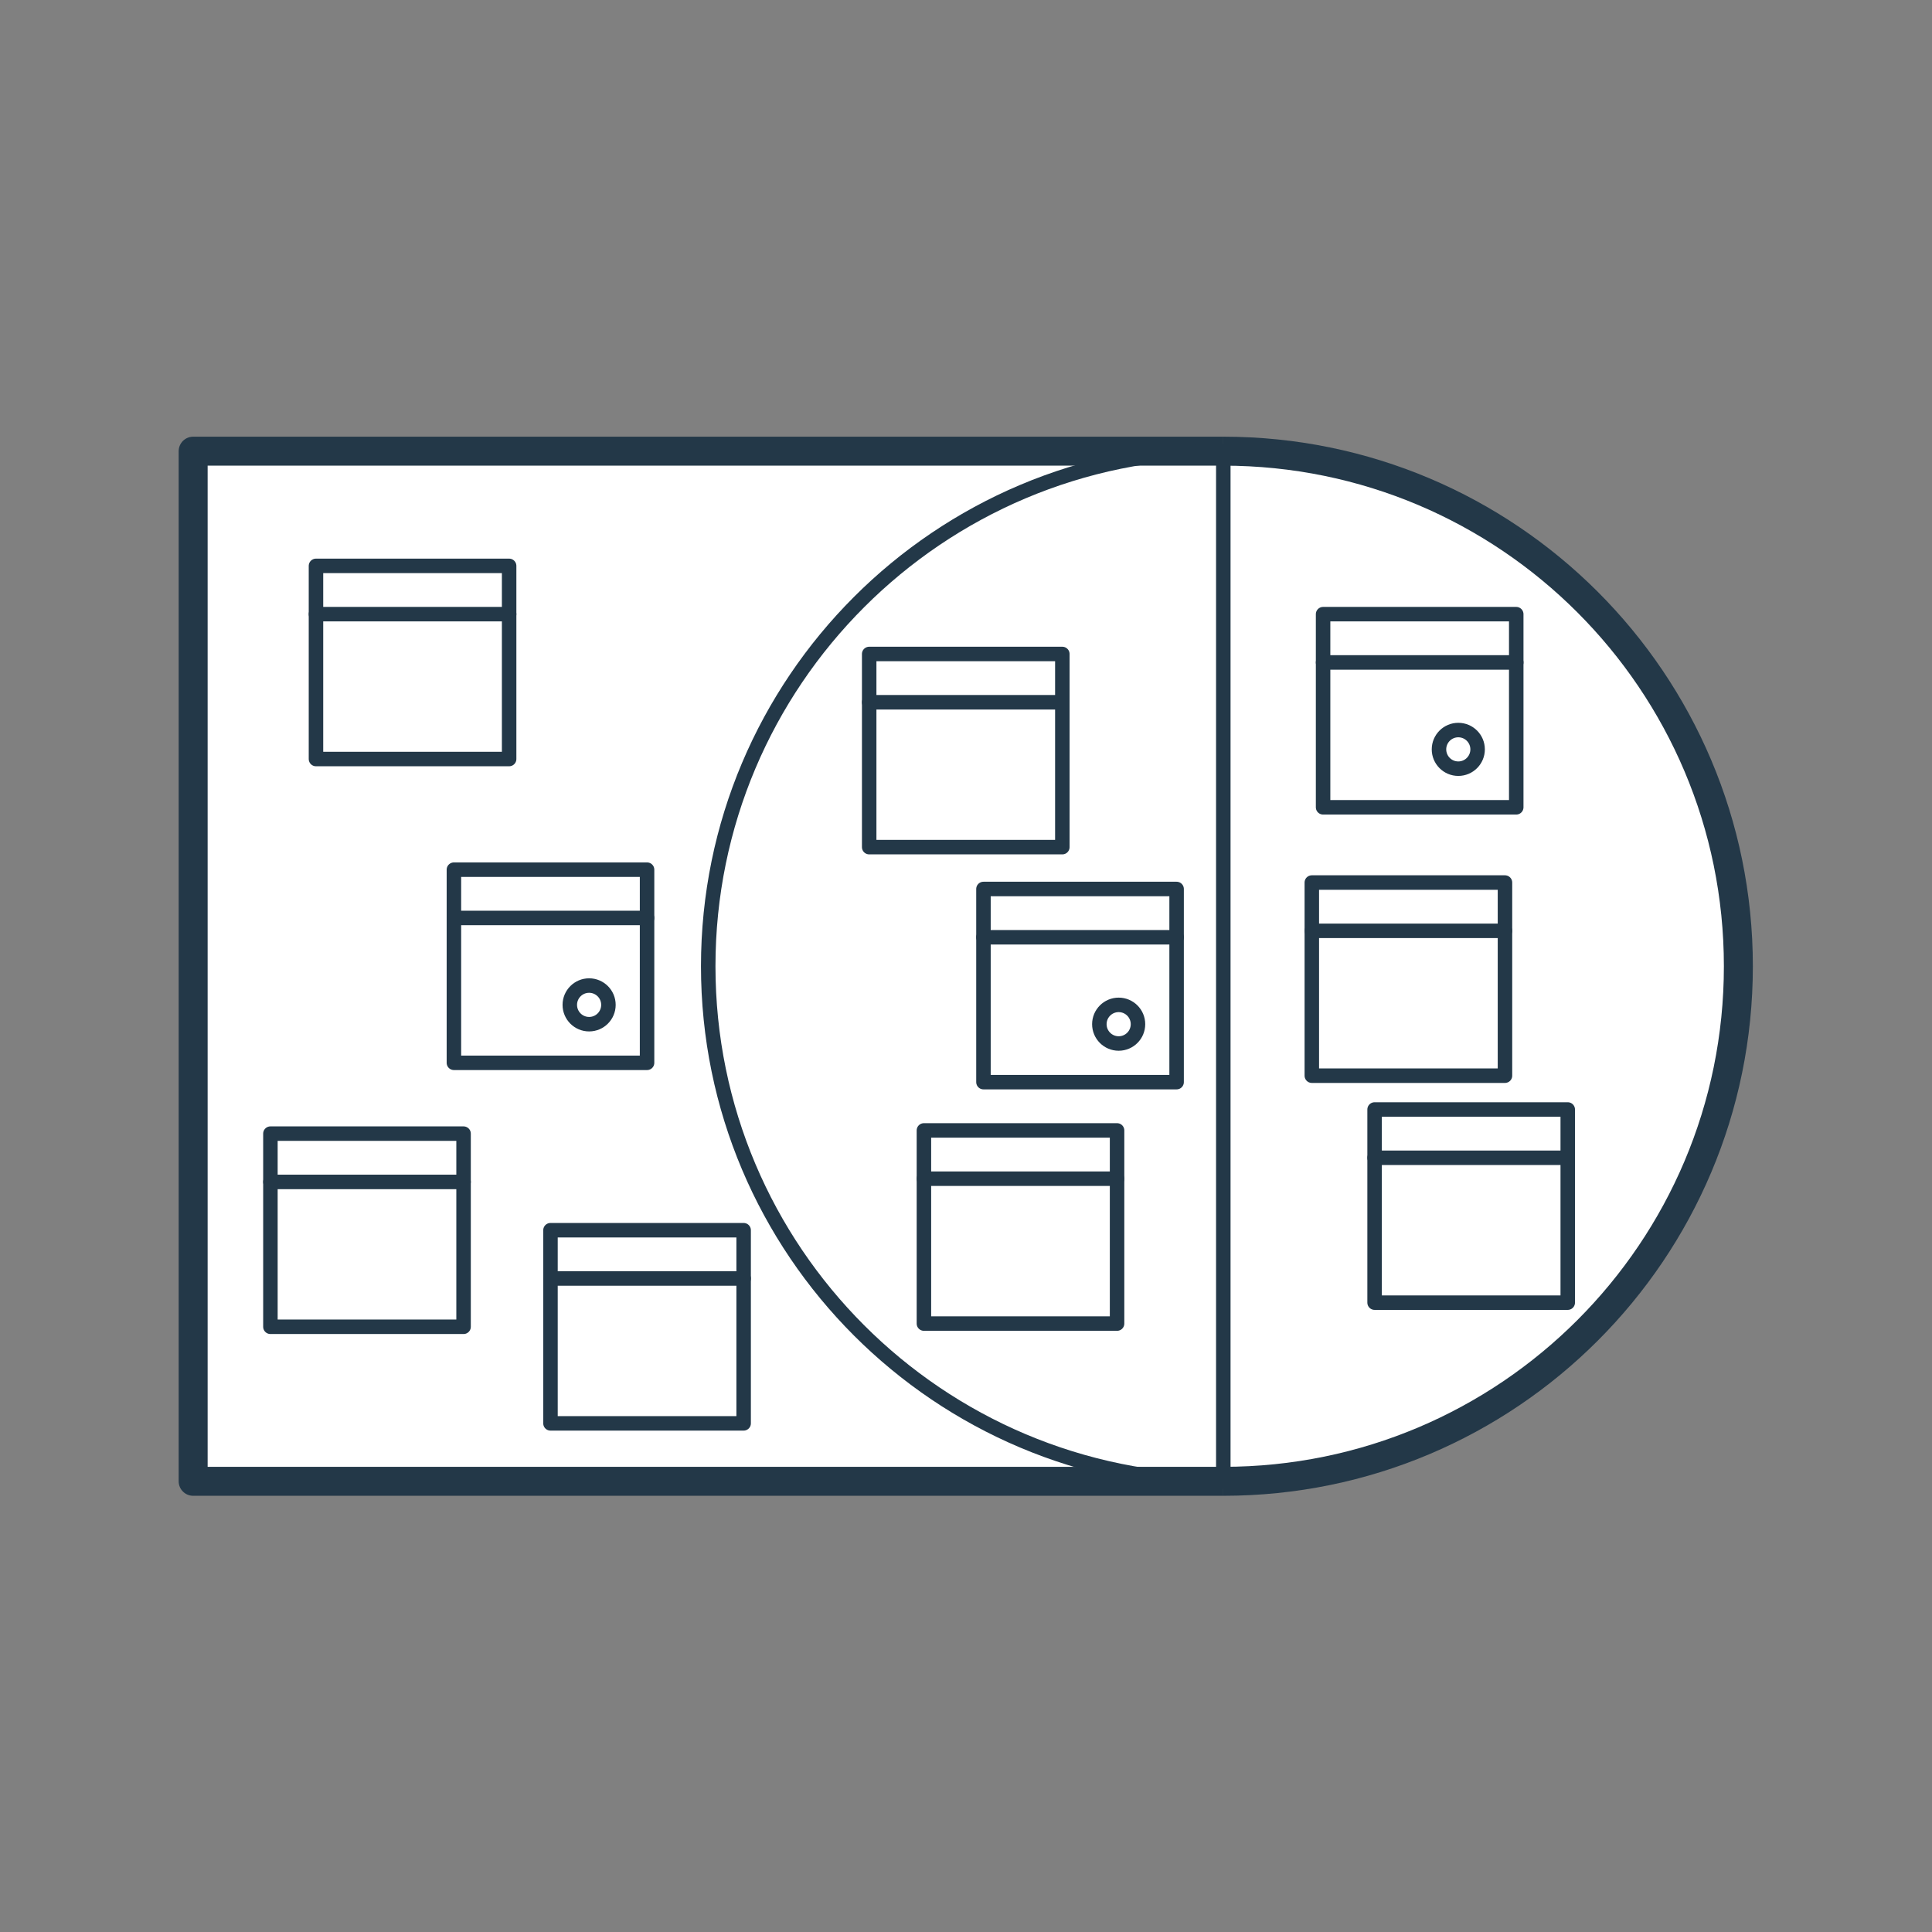 <svg xmlns="http://www.w3.org/2000/svg" viewBox="0 0 133.333 133.333" height="133.333" width="133.333" xml:space="preserve" id="svg2" version="1.1"><rect x="0" y="0" width="133.333" height="133.333" fill="#808080" stroke="none"/><g transform="matrix(1.333 0 0 -1.333 0 133.333)" id="g10"><g transform="scale(.1)" id="g12"><path id="path14" d="M633.336 766.664H100V233.336h533.336C780.609 233.336 900 352.727 900 500c0 147.273-119.391 266.664-266.664 266.664" fill="#fff" fill-opacity="1" fill-rule="nonzero" stroke="none"/><path id="path16" d="M633.336 233.336H100v533.328h533.336" fill="none" stroke="#233848" stroke-width="15" stroke-linecap="butt" stroke-linejoin="round" stroke-miterlimit="10" stroke-dasharray="none" stroke-opacity="1"/><path id="path18" d="M633.336 233.336c-147.277 0-266.672 119.391-266.672 266.664 0 147.273 119.395 266.664 266.672 266.664" fill="none" stroke="#233848" stroke-width="7.5" stroke-linecap="round" stroke-linejoin="round" stroke-miterlimit="10" stroke-dasharray="none" stroke-opacity="1"/><path id="path20" d="M163.59 607.281h100v100h-100z" fill="none" stroke="#233848" stroke-width="7.5" stroke-linecap="round" stroke-linejoin="round" stroke-miterlimit="10" stroke-dasharray="none" stroke-opacity="1"/><path id="path22" d="M163.59 682.281h100" fill="none" stroke="#233848" stroke-width="7.5" stroke-linecap="round" stroke-linejoin="round" stroke-miterlimit="10" stroke-dasharray="none" stroke-opacity="1"/><path id="path24" d="M140 313.336h100v100H140z" fill="none" stroke="#233848" stroke-width="7.5" stroke-linecap="round" stroke-linejoin="round" stroke-miterlimit="10" stroke-dasharray="none" stroke-opacity="1"/><path id="path26" d="M140 388.336h100" fill="none" stroke="#233848" stroke-width="7.5" stroke-linecap="round" stroke-linejoin="round" stroke-miterlimit="10" stroke-dasharray="none" stroke-opacity="1"/><path id="path28" d="M285 263.336h100v100H285z" fill="none" stroke="#233848" stroke-width="7.5" stroke-linecap="round" stroke-linejoin="round" stroke-miterlimit="10" stroke-dasharray="none" stroke-opacity="1"/><path id="path30" d="M285 338.336h100" fill="none" stroke="#233848" stroke-width="7.5" stroke-linecap="round" stroke-linejoin="round" stroke-miterlimit="10" stroke-dasharray="none" stroke-opacity="1"/><path id="path32" d="M450 561.664h100v100H450z" fill="none" stroke="#233848" stroke-width="7.5" stroke-linecap="round" stroke-linejoin="round" stroke-miterlimit="10" stroke-dasharray="none" stroke-opacity="1"/><path id="path34" d="M450 636.664h100" fill="none" stroke="#233848" stroke-width="7.5" stroke-linecap="round" stroke-linejoin="round" stroke-miterlimit="10" stroke-dasharray="none" stroke-opacity="1"/><path id="path36" d="M679.164 443.336h100v100h-100z" fill="none" stroke="#233848" stroke-width="7.5" stroke-linecap="round" stroke-linejoin="round" stroke-miterlimit="10" stroke-dasharray="none" stroke-opacity="1"/><path id="path38" d="M679.164 518.336h100" fill="none" stroke="#233848" stroke-width="7.5" stroke-linecap="round" stroke-linejoin="round" stroke-miterlimit="10" stroke-dasharray="none" stroke-opacity="1"/><path id="path40" d="M711.664 325.836h100v100h-100z" fill="none" stroke="#233848" stroke-width="7.5" stroke-linecap="round" stroke-linejoin="round" stroke-miterlimit="10" stroke-dasharray="none" stroke-opacity="1"/><path id="path42" d="M711.664 400.836h100" fill="none" stroke="#233848" stroke-width="7.5" stroke-linecap="round" stroke-linejoin="round" stroke-miterlimit="10" stroke-dasharray="none" stroke-opacity="1"/><path id="path44" d="M478.336 315h100v100h-100z" fill="none" stroke="#233848" stroke-width="7.5" stroke-linecap="round" stroke-linejoin="round" stroke-miterlimit="10" stroke-dasharray="none" stroke-opacity="1"/><path id="path46" d="M478.336 390h100" fill="none" stroke="#233848" stroke-width="7.5" stroke-linecap="round" stroke-linejoin="round" stroke-miterlimit="10" stroke-dasharray="none" stroke-opacity="1"/><path id="path48" d="M235 450h100v100H235z" fill="none" stroke="#233848" stroke-width="7.5" stroke-linecap="round" stroke-linejoin="round" stroke-miterlimit="10" stroke-dasharray="none" stroke-opacity="1"/><path id="path50" d="M235 525h100" fill="none" stroke="#233848" stroke-width="7.5" stroke-linecap="round" stroke-linejoin="round" stroke-miterlimit="10" stroke-dasharray="none" stroke-opacity="1"/><path id="path52" d="M305 470c-5.523 0-10 4.477-10 10s4.477 10 10 10 10-4.477 10-10-4.477-10-10-10z" fill="none" stroke="#233848" stroke-width="7.5" stroke-linecap="round" stroke-linejoin="round" stroke-miterlimit="10" stroke-dasharray="none" stroke-opacity="1"/><path id="path54" d="M509.164 440h100v100h-100z" fill="none" stroke="#233848" stroke-width="7.5" stroke-linecap="round" stroke-linejoin="round" stroke-miterlimit="10" stroke-dasharray="none" stroke-opacity="1"/><path id="path56" d="M509.164 515h100" fill="none" stroke="#233848" stroke-width="7.5" stroke-linecap="round" stroke-linejoin="round" stroke-miterlimit="10" stroke-dasharray="none" stroke-opacity="1"/><path id="path58" d="M579.164 460c-5.519 0-10 4.477-10 10s4.481 10 10 10c5.524 0 10-4.477 10-10s-4.476-10-10-10z" fill="none" stroke="#233848" stroke-width="7.5" stroke-linecap="round" stroke-linejoin="round" stroke-miterlimit="10" stroke-dasharray="none" stroke-opacity="1"/><path id="path60" d="M685 582.281h100v100H685z" fill="none" stroke="#233848" stroke-width="7.5" stroke-linecap="round" stroke-linejoin="round" stroke-miterlimit="10" stroke-dasharray="none" stroke-opacity="1"/><path id="path62" d="M685 657.281h100" fill="none" stroke="#233848" stroke-width="7.5" stroke-linecap="round" stroke-linejoin="round" stroke-miterlimit="10" stroke-dasharray="none" stroke-opacity="1"/><path id="path64" d="M755 602.281c-5.523 0-10 4.477-10 10 0 5.524 4.477 10 10 10s10-4.476 10-10c0-5.523-4.477-10-10-10z" fill="none" stroke="#233848" stroke-width="7.5" stroke-linecap="round" stroke-linejoin="round" stroke-miterlimit="10" stroke-dasharray="none" stroke-opacity="1"/><path id="path66" d="M633.336 766.664V233.336" fill="none" stroke="#233848" stroke-width="7.5" stroke-linecap="round" stroke-linejoin="round" stroke-miterlimit="10" stroke-dasharray="none" stroke-opacity="1"/><path id="path68" d="M633.336 766.664C780.609 766.664 900 647.273 900 500c0-147.273-119.391-266.664-266.664-266.664" fill="none" stroke="#233848" stroke-width="15" stroke-linecap="butt" stroke-linejoin="round" stroke-miterlimit="10" stroke-dasharray="none" stroke-opacity="1"/></g></g></svg>